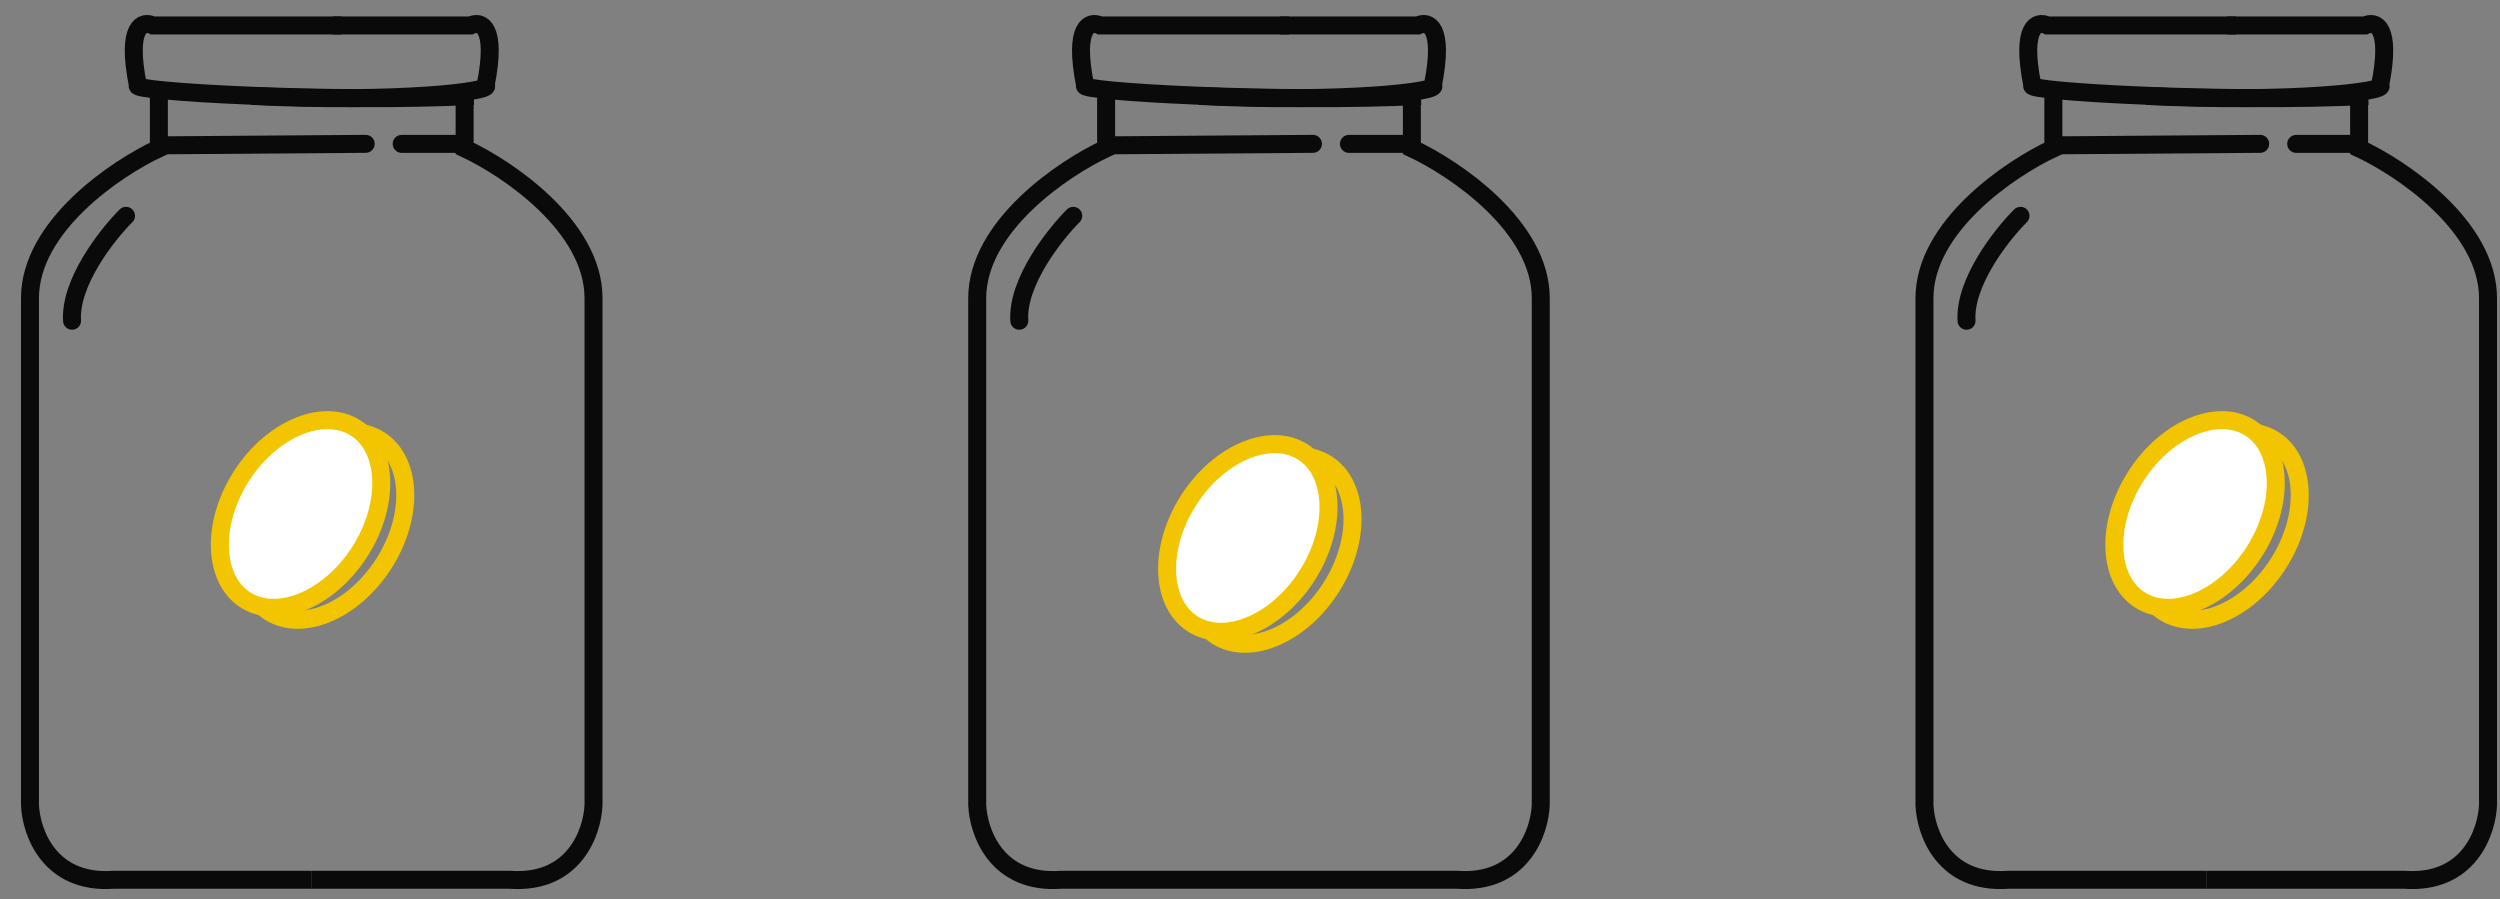 <svg width="417" height="150" viewBox="0 0 417 150" fill="none" xmlns="http://www.w3.org/2000/svg">
<rect x="0" y="0" width="417" height="150" fill="#808080" stroke="none"/>
<path d="M26.5 16.244V24.744C19.333 28.078 5 37.744 5 49.744C5 61.744 5 111.078 5 134.244C5.167 138.744 8.2 147.544 19 146.744H52" stroke="#0A0A0A" stroke-width="3"/>
<path d="M57 4.244H25.5C23.833 3.411 21 4.244 23 14.244C21.5 15.244 55 17.2 79 16" stroke="#0A0A0A" stroke-width="3"/>
<path d="M61.011 25.493C61.839 25.487 62.506 24.81 62.5 23.982C62.494 23.153 61.817 22.487 60.989 22.493L61.011 25.493ZM26.511 25.744L61.011 25.493L60.989 22.493L26.489 22.744L26.511 25.744Z" fill="#0A0A0A"/>
<path d="M77.5 16.244V24.744C84.667 28.078 99 37.744 99 49.744C99 61.744 99 111.078 99 134.244C98.833 138.744 95.8 147.544 85 146.744H52" stroke="#0A0A0A" stroke-width="3"/>
<path d="M55.5 4.244H78.5C80.166 3.411 83 4.244 81 14.244C82.5 15.244 66 17.2 42 16" stroke="#0A0A0A" stroke-width="3"/>
<path d="M67 22.5C66.172 22.5 65.5 23.172 65.5 24C65.5 24.828 66.172 25.5 67 25.5L67 22.5ZM78 22.5L67 22.5L67 25.5L78 25.5L78 22.5Z" fill="#0A0A0A"/>
<path d="M21.018 36C17.852 39.167 11.618 47.1 12.018 53.5" stroke="#0A0A0A" stroke-width="3" stroke-linecap="round"/>
<path d="M63.987 94.066C61.369 98.138 57.855 101.015 54.352 102.415C50.846 103.817 47.48 103.703 44.926 102.061C42.371 100.419 40.87 97.405 40.688 93.634C40.507 89.866 41.664 85.474 44.281 81.401C46.899 77.328 50.414 74.451 53.916 73.051C57.422 71.65 60.788 71.763 63.343 73.405C65.897 75.047 67.398 78.061 67.58 81.833C67.761 85.6 66.605 89.993 63.987 94.066Z" stroke="#F2C500" stroke-width="3"/>
<path d="M59.987 92.066C57.369 96.138 53.855 99.015 50.352 100.415C46.846 101.817 43.48 101.703 40.926 100.061C38.371 98.419 36.87 95.405 36.688 91.634C36.507 87.866 37.664 83.474 40.281 79.401C42.899 75.328 46.414 72.451 49.916 71.051C53.422 69.65 56.788 69.763 59.343 71.405C61.898 73.047 63.398 76.061 63.58 79.833C63.761 83.6 62.605 87.993 59.987 92.066Z" fill="white" stroke="#F2C500" stroke-width="3"/>
<path d="M184.5 16.244V24.744C177.333 28.078 163 37.744 163 49.744C163 61.744 163 111.078 163 134.244C163.167 138.744 166.2 147.544 177 146.744H210" stroke="#0A0A0A" stroke-width="3"/>
<path d="M215 4.244H183.5C181.833 3.411 179 4.244 181 14.244C179.5 15.244 213 17.2 237 16" stroke="#0A0A0A" stroke-width="3"/>
<path d="M219.011 25.493C219.839 25.487 220.506 24.81 220.5 23.982C220.494 23.153 219.817 22.487 218.989 22.493L219.011 25.493ZM184.511 25.744L219.011 25.493L218.989 22.493L184.489 22.744L184.511 25.744Z" fill="#0A0A0A"/>
<path d="M235.5 16.244V24.744C242.667 28.078 257 37.744 257 49.744C257 61.744 257 111.078 257 134.244C256.833 138.744 253.8 147.544 243 146.744H210" stroke="#0A0A0A" stroke-width="3"/>
<path d="M213.5 4.244H236.5C238.167 3.411 241 4.244 239 14.244C240.5 15.244 224 17.2 200 16" stroke="#0A0A0A" stroke-width="3"/>
<path d="M225 22.5C224.172 22.5 223.5 23.172 223.5 24C223.5 24.828 224.172 25.5 225 25.5L225 22.5ZM236 22.5L225 22.5L225 25.5L236 25.5L236 22.5Z" fill="#0A0A0A"/>
<path d="M179.018 36C175.852 39.167 169.618 47.1 170.018 53.5" stroke="#0A0A0A" stroke-width="3" stroke-linecap="round"/>
<path d="M221.987 98.066C219.369 102.138 215.855 105.015 212.352 106.415C208.846 107.817 205.481 107.703 202.926 106.061C200.371 104.419 198.87 101.405 198.688 97.634C198.507 93.866 199.664 89.474 202.281 85.401C204.899 81.328 208.414 78.451 211.916 77.051C215.423 75.65 218.788 75.763 221.343 77.405C223.898 79.047 225.398 82.061 225.58 85.833C225.762 89.6 224.605 93.993 221.987 98.066Z" stroke="#F2C500" stroke-width="3"/>
<path d="M217.987 96.066C215.369 100.138 211.855 103.015 208.352 104.415C204.846 105.817 201.481 105.703 198.926 104.061C196.371 102.419 194.87 99.405 194.688 95.634C194.507 91.866 195.664 87.474 198.281 83.401C200.899 79.328 204.414 76.451 207.916 75.051C211.423 73.65 214.788 73.763 217.343 75.405C219.898 77.047 221.398 80.061 221.58 83.833C221.762 87.6 220.605 91.993 217.987 96.066Z" fill="white" stroke="#F2C500" stroke-width="3"/>
<path d="M342.5 16.244V24.744C335.333 28.078 321 37.744 321 49.744C321 61.744 321 111.078 321 134.244C321.167 138.744 324.2 147.544 335 146.744H368" stroke="#0A0A0A" stroke-width="3"/>
<path d="M373 4.244H341.5C339.833 3.411 337 4.244 339 14.244C337.5 15.244 371 17.2 395 16" stroke="#0A0A0A" stroke-width="3"/>
<path d="M377.011 25.493C377.839 25.487 378.506 24.81 378.5 23.982C378.494 23.153 377.817 22.487 376.989 22.493L377.011 25.493ZM342.511 25.744L377.011 25.493L376.989 22.493L342.489 22.744L342.511 25.744Z" fill="#0A0A0A"/>
<path d="M393.5 16.244V24.744C400.667 28.078 415 37.744 415 49.744C415 61.744 415 111.078 415 134.244C414.833 138.744 411.8 147.544 401 146.744H368" stroke="#0A0A0A" stroke-width="3"/>
<path d="M371.5 4.244H394.5C396.167 3.411 399 4.244 397 14.244C398.5 15.244 382 17.2 358 16" stroke="#0A0A0A" stroke-width="3"/>
<path d="M383 22.5C382.172 22.5 381.5 23.172 381.5 24C381.5 24.828 382.172 25.5 383 25.5L383 22.5ZM394 22.5L383 22.5L383 25.5L394 25.5L394 22.5Z" fill="#0A0A0A"/>
<path d="M337.018 36C333.852 39.167 327.618 47.1 328.018 53.5" stroke="#0A0A0A" stroke-width="3" stroke-linecap="round"/>
<path d="M379.987 94.066C377.369 98.138 373.855 101.015 370.352 102.415C366.846 103.817 363.481 103.703 360.926 102.061C358.371 100.419 356.87 97.405 356.688 93.634C356.507 89.866 357.664 85.474 360.281 81.401C362.899 77.328 366.414 74.451 369.916 73.051C373.423 71.65 376.788 71.763 379.343 73.405C381.897 75.047 383.398 78.061 383.58 81.833C383.761 85.6 382.605 89.993 379.987 94.066Z" stroke="#F2C500" stroke-width="3"/>
<path d="M375.987 92.066C373.369 96.138 369.855 99.015 366.352 100.415C362.846 101.817 359.481 101.703 356.926 100.061C354.371 98.419 352.87 95.405 352.688 91.634C352.507 87.866 353.664 83.474 356.281 79.401C358.899 75.328 362.414 72.451 365.916 71.051C369.423 69.65 372.788 69.763 375.343 71.405C377.897 73.047 379.398 76.061 379.58 79.833C379.761 83.6 378.605 87.993 375.987 92.066Z" fill="white" stroke="#F2C500" stroke-width="3"/>
</svg>
